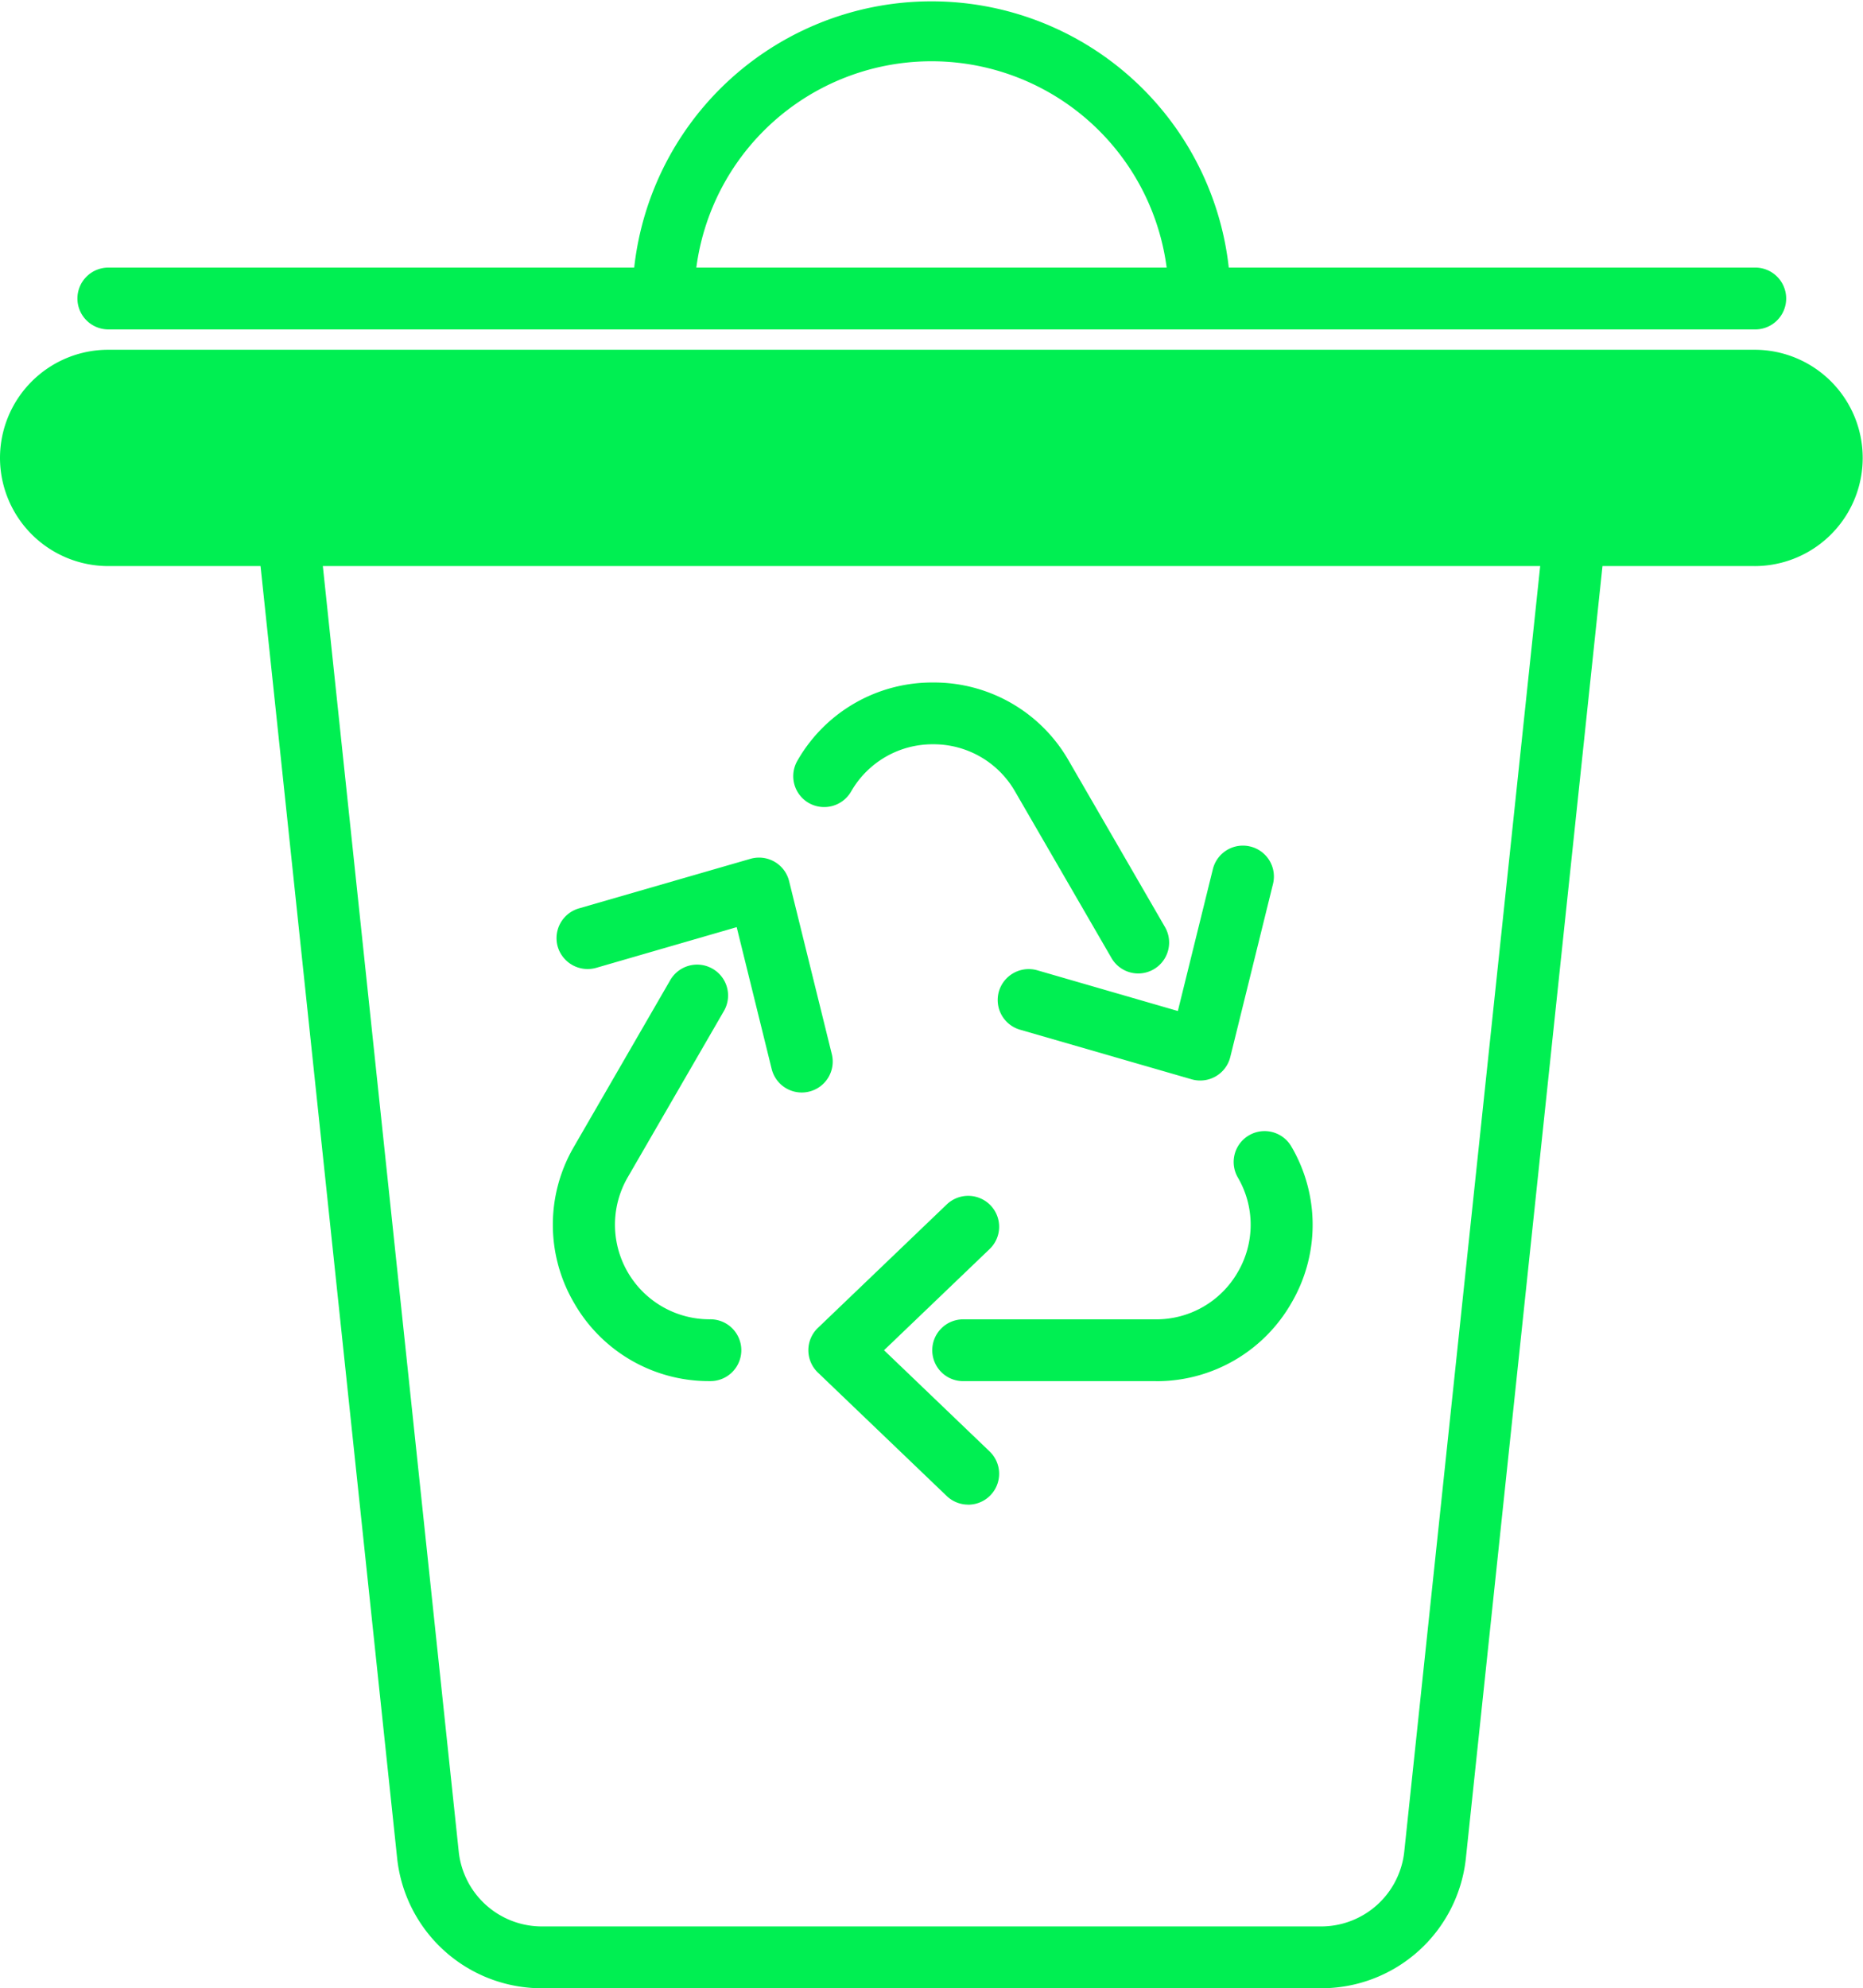 <svg id="Group_16" data-name="Group 16" xmlns="http://www.w3.org/2000/svg" xmlns:xlink="http://www.w3.org/1999/xlink" width="137.308" height="146.5" viewBox="0 0 137.308 146.5">
  <defs>
    <clipPath id="clip-path">
      <path id="Path_17" data-name="Path 17" d="M0,96.07H137.308V-50.43H0Z" transform="translate(0 50.43)" fill="#00ef52"/>
    </clipPath>
  </defs>
  <g id="Group_15" data-name="Group 15" transform="translate(0 0)" clip-path="url(#clip-path)">
    <g id="Group_4" data-name="Group 4" transform="translate(19.118 38.508)">
      <path id="Path_6" data-name="Path 6" d="M51.3,70.818H-6.09a10.718,10.718,0,0,1-10.69-9.6L-26.919-34.658a2.277,2.277,0,0,1,2.031-2.5,2.271,2.271,0,0,1,2.51,2.025L-12.24,60.74a6.163,6.163,0,0,0,6.15,5.522H51.3a6.165,6.165,0,0,0,6.15-5.522L67.59-35.134A2.275,2.275,0,0,1,70.1-37.159a2.275,2.275,0,0,1,2.031,2.5L61.992,61.217a10.713,10.713,0,0,1-10.688,9.6" transform="translate(26.931 37.174)" fill="#00ef52"/>
    </g>
    <g id="Group_5" data-name="Group 5" transform="translate(0 25.77)">
      <path id="Path_7" data-name="Path 7" d="M84.8,10.453H-36.527a7.981,7.981,0,0,1-7.989-7.971,7.978,7.978,0,0,1,7.989-7.968H84.8a7.97,7.97,0,1,1,0,15.94" transform="translate(44.516 5.487)" fill="#00ef52"/>
    </g>
    <g id="Group_6" data-name="Group 6" transform="translate(5.706 31.461)">
      <path id="Path_8" data-name="Path 8" d="M81.062,2.987H-40.269A2.281,2.281,0,0,1-42.552.71a2.281,2.281,0,0,1,2.283-2.278H81.062a2.278,2.278,0,1,1,0,4.555" transform="translate(42.552 1.568)" fill="#00ef52"/>
    </g>
    <g id="Group_7" data-name="Group 7" transform="translate(5.706 19.717)">
      <path id="Path_9" data-name="Path 9" d="M81.062,2.987H-40.269A2.281,2.281,0,0,1-42.552.71a2.281,2.281,0,0,1,2.283-2.278H81.062a2.278,2.278,0,1,1,0,4.555" transform="translate(42.552 1.568)" fill="#00ef52"/>
    </g>
    <g id="Group_8" data-name="Group 8" transform="translate(46.609 -0.002)">
      <path id="Path_10" data-name="Path 10" d="M28.912,14.425H24.349a17.481,17.481,0,0,0-34.962,0h-4.564a22.045,22.045,0,0,1,44.089,0" transform="translate(15.177 7.572)" fill="#00ef52"/>
    </g>
    <g id="Group_9" data-name="Group 9" transform="translate(68.71 83.338)">
      <path id="Path_11" data-name="Path 11" d="M10.8,12.085H-3.389a2.278,2.278,0,0,1-2.28-2.278A2.278,2.278,0,0,1-3.389,7.53H10.8a6.921,6.921,0,0,0,6.051-3.483,6.892,6.892,0,0,0,0-6.972,2.274,2.274,0,0,1,.837-3.111A2.282,2.282,0,0,1,20.8-5.2a11.393,11.393,0,0,1,0,11.527,11.443,11.443,0,0,1-10,5.761" transform="translate(5.669 6.344)" fill="#00ef52"/>
    </g>
    <g id="Group_10" data-name="Group 10" transform="translate(59.578 88.115)">
      <path id="Path_12" data-name="Path 12" d="M7.725,14.918a2.285,2.285,0,0,1-1.58-.633l-9.5-9.1a2.281,2.281,0,0,1-.7-1.644,2.275,2.275,0,0,1,.7-1.641l9.5-9.1a2.287,2.287,0,0,1,3.227.067,2.274,2.274,0,0,1-.067,3.219L1.523,3.542,9.305,11a2.278,2.278,0,0,1-1.58,3.922" transform="translate(4.055 7.831)" fill="#00ef52"/>
    </g>
    <g id="Group_11" data-name="Group 11" transform="translate(58.465 50.288)">
      <path id="Path_13" data-name="Path 13" d="M16.677,14.059A2.275,2.275,0,0,1,14.7,12.92L7.6.661A6.921,6.921,0,0,0,1.554-2.828,6.913,6.913,0,0,0-4.495.661a2.293,2.293,0,0,1-3.12.834,2.277,2.277,0,0,1-.834-3.111,11.434,11.434,0,0,1,10-5.764,11.435,11.435,0,0,1,10,5.764l7.094,12.259a2.279,2.279,0,0,1-1.975,3.416" transform="translate(8.754 7.38)" fill="#00ef52"/>
    </g>
    <g id="Group_12" data-name="Group 12" transform="translate(73.532 62.305)">
      <path id="Path_14" data-name="Path 14" d="M9.789,11.351a2.26,2.26,0,0,1-.636-.09L-3.49,7.607A2.279,2.279,0,0,1-5.047,4.783,2.29,2.29,0,0,1-2.221,3.229l10.362,3,2.58-10.452A2.281,2.281,0,0,1,13.484-5.89a2.275,2.275,0,0,1,1.67,2.754L12.005,9.62a2.282,2.282,0,0,1-2.217,1.731" transform="translate(5.138 5.959)" fill="#00ef52"/>
    </g>
    <g id="Group_13" data-name="Group 13" transform="translate(40.743 71.076)">
      <path id="Path_15" data-name="Path 15" d="M7.586,20.124a11.443,11.443,0,0,1-10-5.761,11.393,11.393,0,0,1,0-11.527L4.676-9.425a2.287,2.287,0,0,1,3.12-.834,2.274,2.274,0,0,1,.834,3.111L1.535,5.114A6.969,6.969,0,0,0,7.586,15.569a2.278,2.278,0,1,1,0,4.555" transform="translate(3.982 10.564)" fill="#00ef52"/>
    </g>
    <g id="Group_14" data-name="Group 14" transform="translate(41.017 63.19)">
      <path id="Path_16" data-name="Path 16" d="M11.851,11.35A2.281,2.281,0,0,1,9.637,9.618L7.058-.834l-10.359,3A2.3,2.3,0,0,1-6.131.61,2.283,2.283,0,0,1-4.574-2.214L8.071-5.868a2.285,2.285,0,0,1,1.775.215,2.28,2.28,0,0,1,1.075,1.426L14.07,8.529a2.277,2.277,0,0,1-1.67,2.754,2.252,2.252,0,0,1-.549.067" transform="translate(6.221 5.958)" fill="#00ef52"/>
    </g>
  </g>
</svg>
